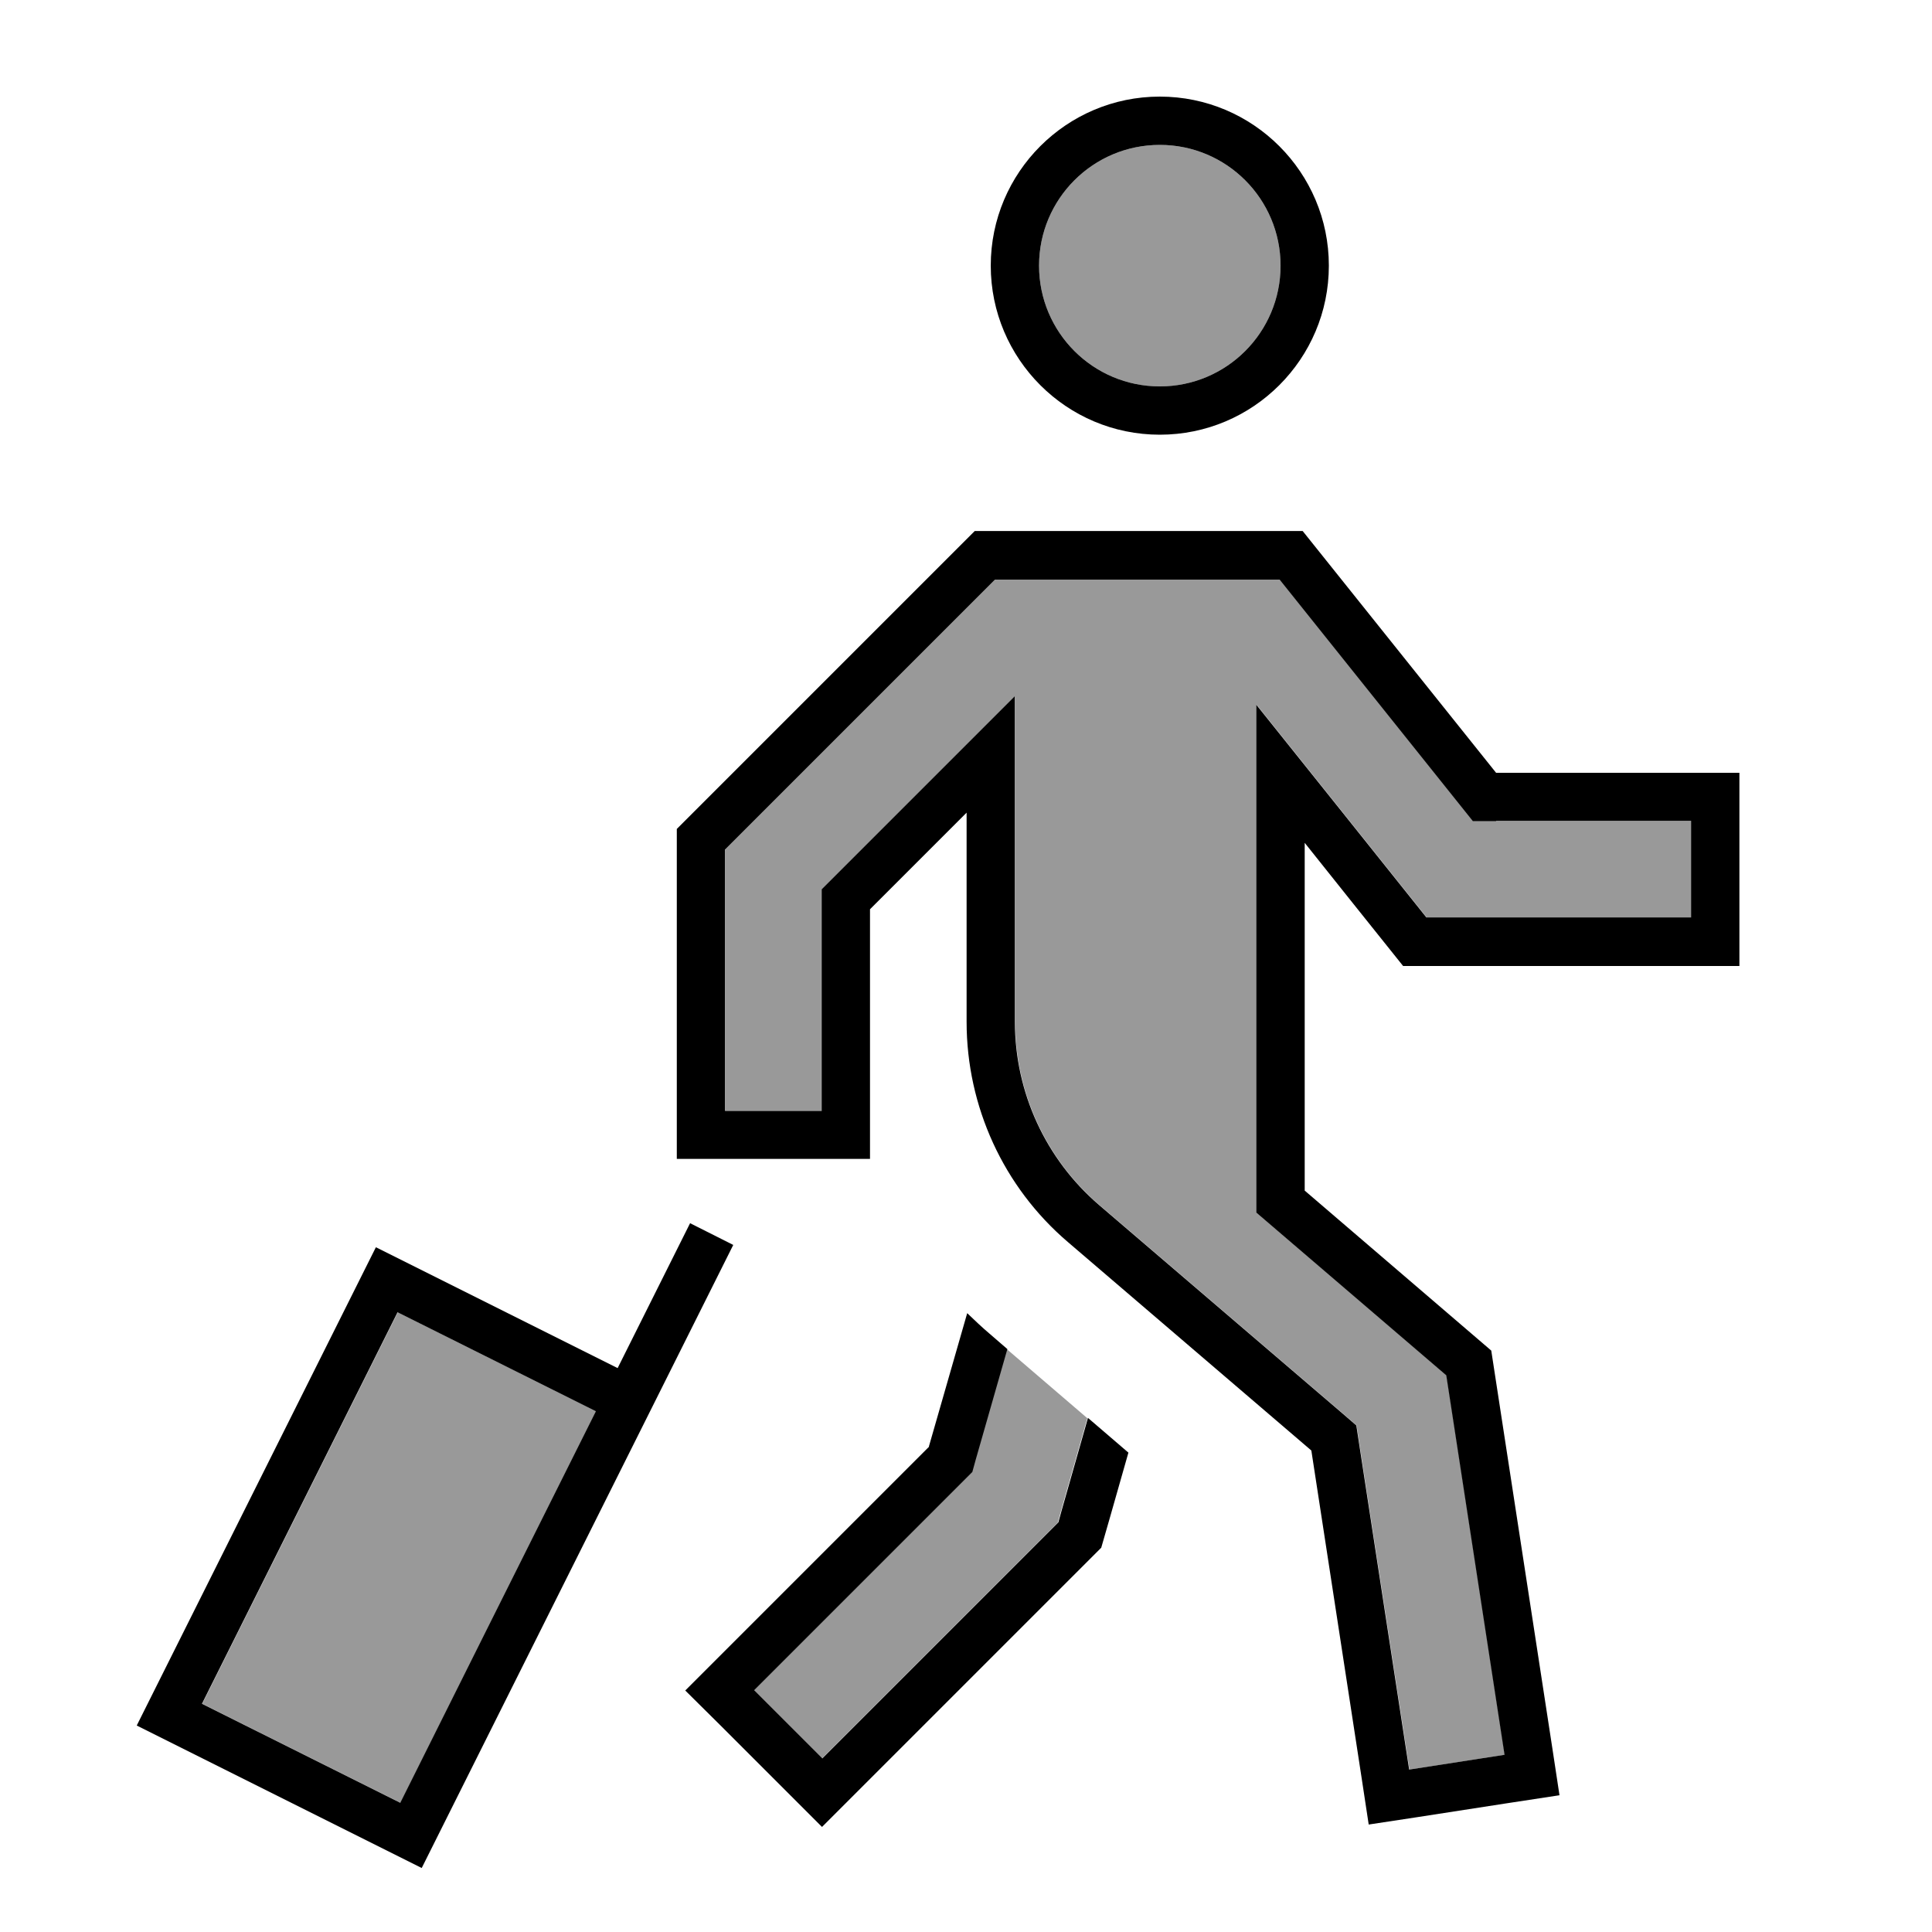 <svg xmlns="http://www.w3.org/2000/svg" viewBox="0 0 640 640"><!--! Font Awesome Pro 7.1.0 by @fontawesome - https://fontawesome.com License - https://fontawesome.com/license (Commercial License) Copyright 2025 Fonticons, Inc. --><path opacity=".4" fill="currentColor" d="M67 564.4L132.7 597.2L161.5 539.5C162.7 537.1 163.9 534.7 165.1 532.3L197.5 467.5L131.8 434.7L67 564.4zM240.3 281.4L240.3 368L272.3 368L272.3 294.6C271 295.9 333.3 233.6 336.3 230.6L336.3 338.5C336.3 361.9 346.5 384 364.2 399.2L444.9 468.3L449.4 472.2L450.3 478.1L466.9 586.2L498.5 581.3L479.2 455.6L421.9 406.5L416.3 401.7L416.3 233.5C435.4 257.4 454.2 280.8 472.6 303.9L560.3 303.9L560.3 271.9L488 271.9L483.2 265.9L424 191.9L329.7 191.9L240.3 281.3zM249.6 560L272.2 582.6L283.5 571.3L350.4 504.4L351.5 500.4L360.2 469.8C351.3 462.2 342.4 454.5 333.5 446.9L323 483.6L321.9 487.6L319 490.5L260.9 548.6L249.6 559.9zM344.2 88C344.2 110.1 362.1 128 384.2 128C406.3 128 424.2 110.1 424.2 88C424.2 65.9 406.3 48 384.2 48C362.1 48 344.2 65.9 344.2 88z"/><path fill="currentColor" d="M431.6 176L495.6 256L576.2 256L576.2 320L464.8 320C453.6 306 442.7 292.4 432.2 279.2L432.2 394.4L494 447.4L514.2 578.9L516.6 594.7C508.7 595.9 492.9 598.3 469.2 602L453.4 604.4L451 588.6L434.4 480.5L353.7 411.4C332.4 393.2 320.2 366.5 320.2 338.5L320.2 269.2C309.5 279.9 298.9 290.5 288.2 301.2L288.2 383.9L224.2 383.9L224.2 274.6L322.9 175.9L431.5 175.9zM495.6 272L487.9 272L483.1 266L423.9 192L329.6 192L240.2 281.4L240.2 368L272.2 368L272.2 294.6C270.9 295.9 333.2 233.6 336.2 230.6L336.2 338.5C336.2 361.9 346.4 384 364.1 399.2L444.8 468.3L449.3 472.2L450.2 478.1L466.8 586.2L498.4 581.3L479.1 455.6L421.8 406.5L416.2 401.7L416.2 233.5C435.3 257.4 454.1 280.8 472.5 303.9L560.2 303.9L560.2 271.9L495.6 271.9zM424.2 88C424.2 65.9 406.3 48 384.2 48C362.1 48 344.2 65.9 344.2 88C344.2 110.1 362.1 128 384.2 128C406.3 128 424.2 110.1 424.2 88zM384.2 32C415.1 32 440.2 57.1 440.2 88C440.2 118.9 415.1 144 384.2 144C353.3 144 328.2 118.9 328.2 88C328.2 57.1 353.3 32 384.2 32zM307.7 479.2L320.4 435C322.8 437.3 325.2 439.6 327.8 441.8L333.7 446.9L323.2 483.6L322.1 487.6L319.2 490.5L261.1 548.6L249.8 559.9L272.4 582.5L283.7 571.2L350.6 504.3L351.7 500.3L360.4 469.7L373.8 481.2C368.6 499.5 365.6 510 364.8 512.7L358.9 518.6L294.9 582.6C287.4 590.1 279.8 597.7 272.3 605.2C266.6 599.5 255.3 588.2 238.4 571.3L227 560C236.2 550.8 263.1 523.9 307.8 479.2zM124.6 413.2L131.8 416.8L204.6 453.2L225 412.4L228.6 405.2L242.9 412.4L239.3 419.6L218.9 460.4L218.9 460.4L215.3 467.6L143.3 611.6L139.7 618.8L132.5 615.2L52.5 575.2L45.3 571.6L48.9 564.4L120.9 420.4L124.5 413.2zM161.4 539.5L161.4 539.5L165 532.3L197.4 467.5L131.7 434.7L66.9 564.4L132.6 597.2L161.4 539.5z"/></svg>